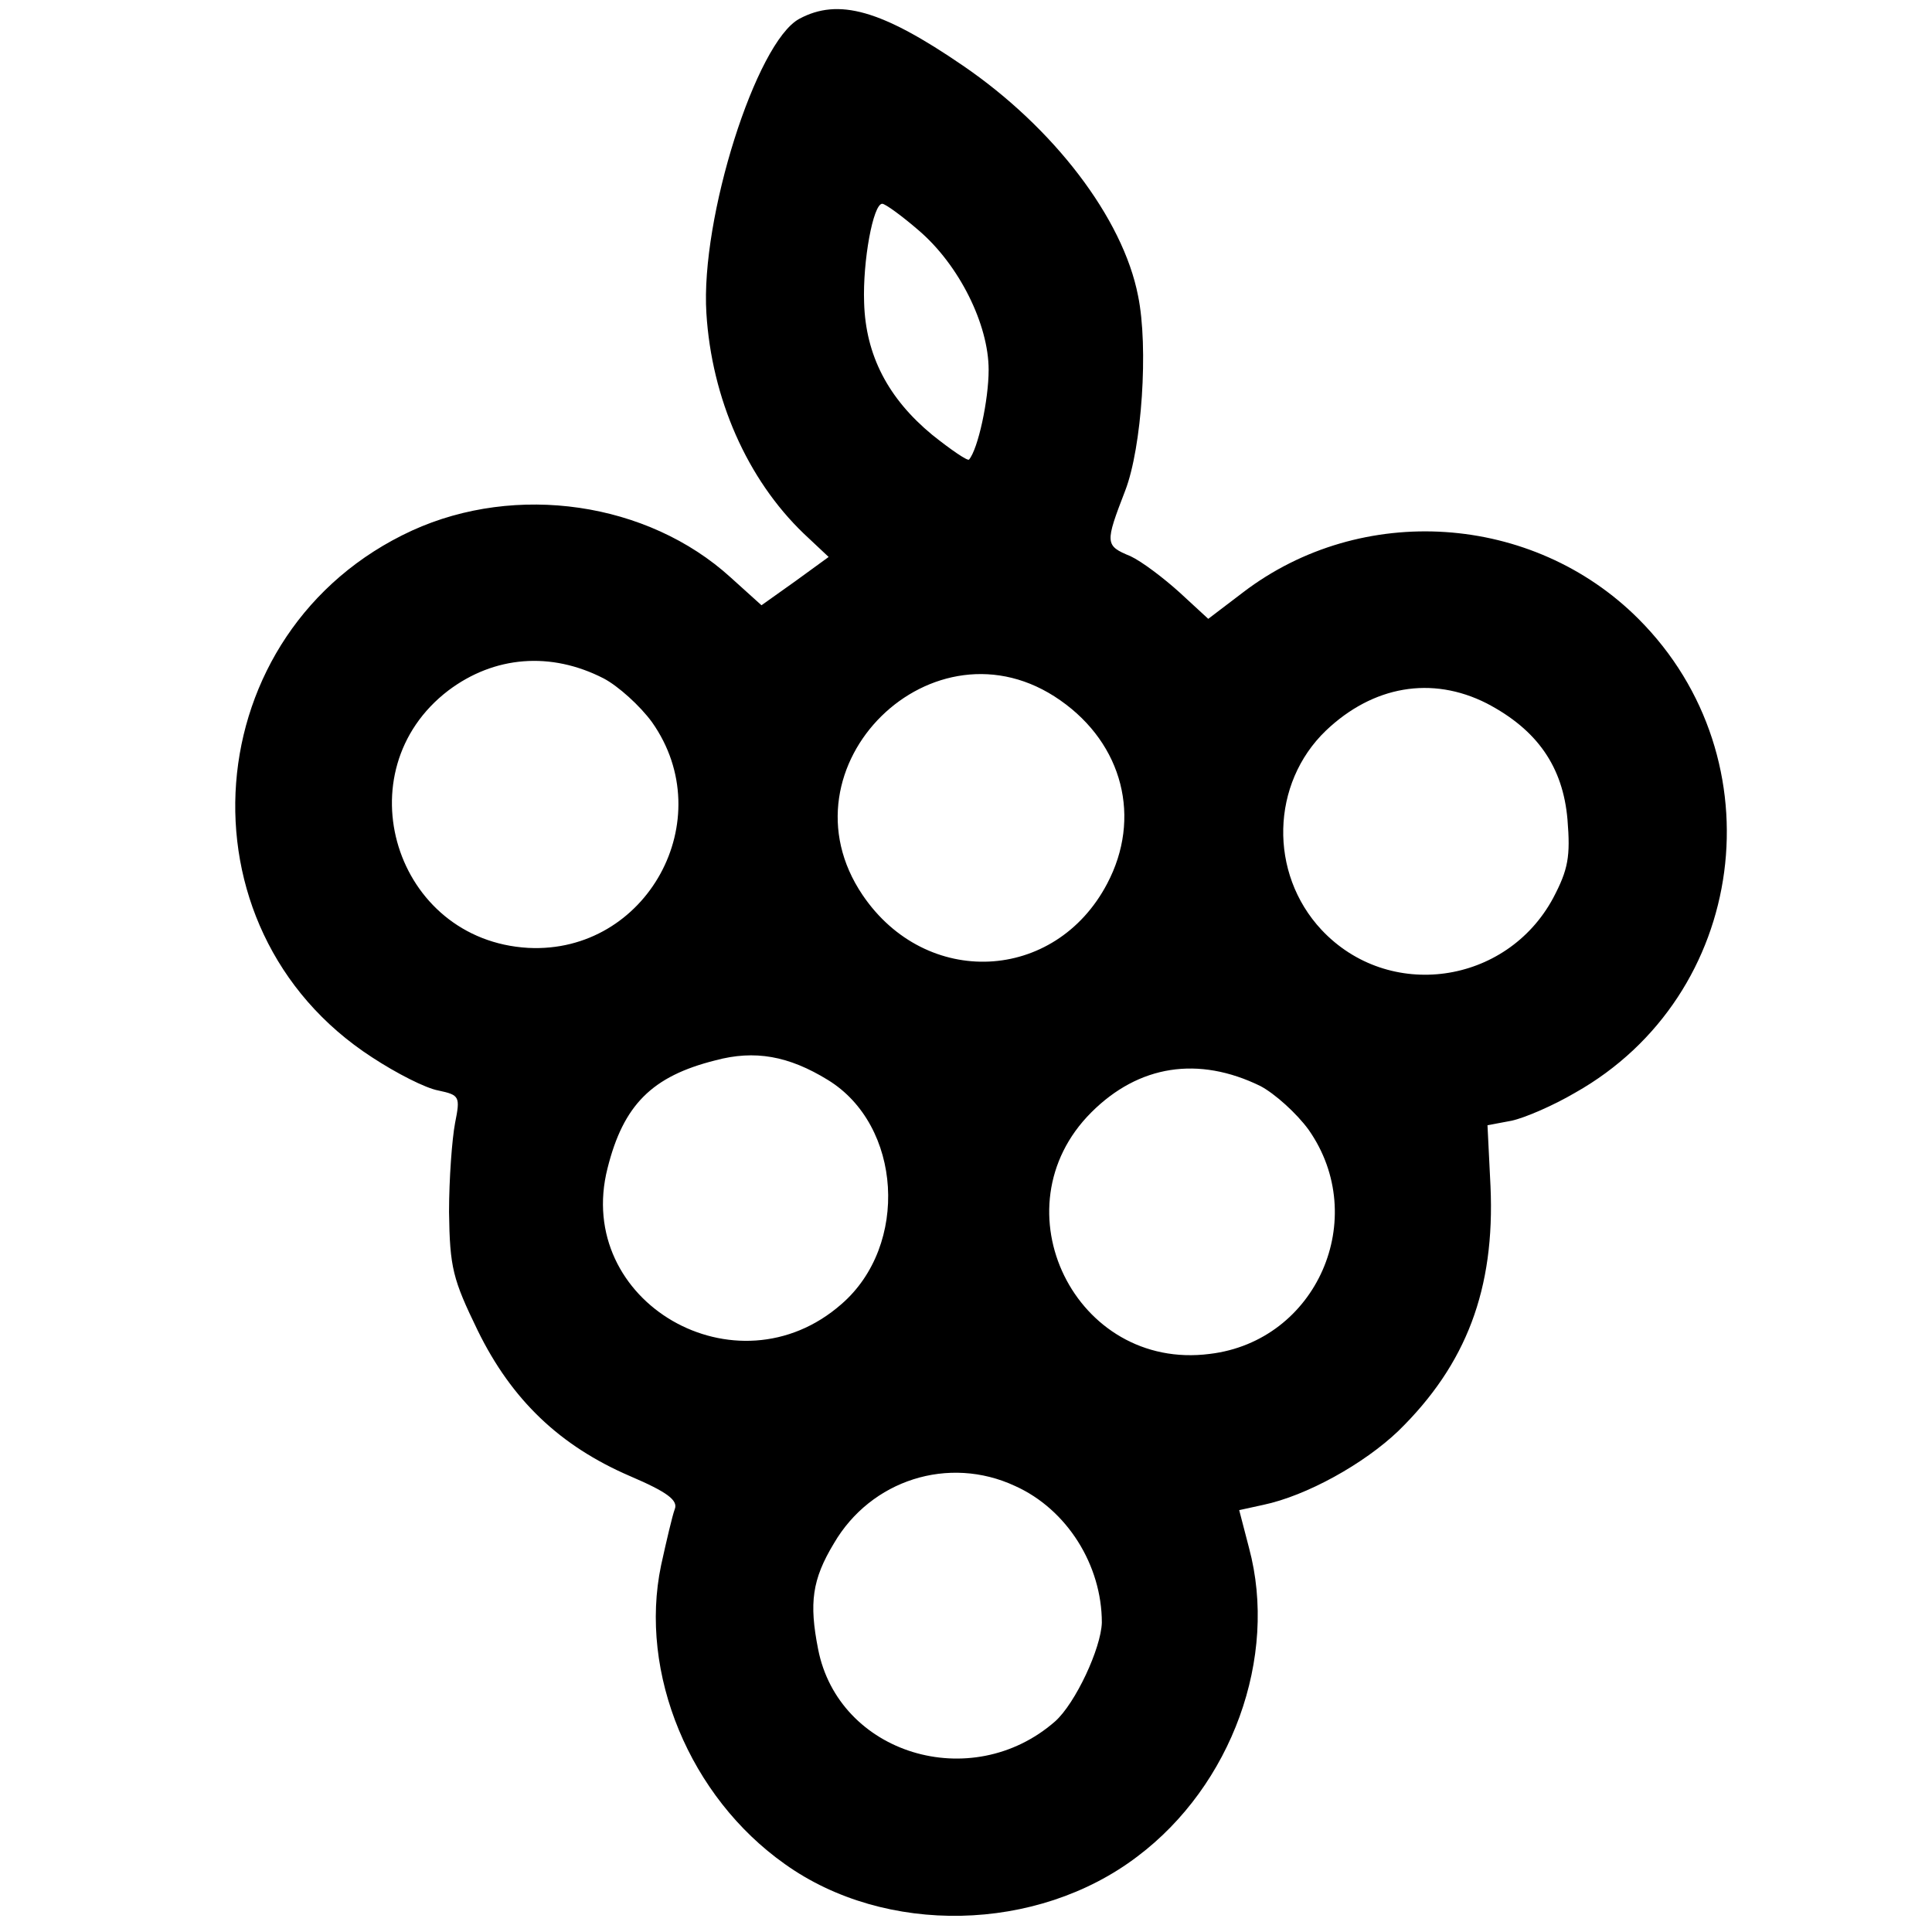 <?xml version="1.0" standalone="no"?>
<!DOCTYPE svg PUBLIC "-//W3C//DTD SVG 20010904//EN"
 "http://www.w3.org/TR/2001/REC-SVG-20010904/DTD/svg10.dtd">
<svg version="1.0" xmlns="http://www.w3.org/2000/svg"
 width="256pt" height="256pt" viewBox="0 0 256 256"
 preserveAspectRatio="xMidYMid meet">
<g transform="translate(0,256) scale(0.1,-0.1)"
fill="#000000" stroke="none">
<path d="M1059 2535 c-57 -31 -131 -264 -123 -390 7 -113 54 -220 129 -292
l33 -31 -44 -32 -45 -32 -41 37 c-110 100 -284 125 -422 62 -287 -132 -317
-527 -53 -698 32 -21 71 -41 88 -44 28 -6 29 -8 22 -43 -4 -21 -8 -74 -8 -118
1 -74 5 -89 38 -157 45 -92 109 -153 202 -193 49 -21 64 -32 59 -44 -3 -8 -11
-42 -18 -74 -30 -143 38 -307 164 -396 133 -95 334 -91 467 10 125 94 187 264
148 409 l-13 50 32 7 c57 12 133 54 179 98 90 88 128 188 122 324 l-4 81 32 6
c18 4 55 20 84 37 229 129 270 442 84 628 -140 140 -367 155 -524 35 l-46 -35
-38 35 c-21 19 -50 41 -65 48 -34 14 -34 17 -7 87 22 57 31 190 17 258 -20
103 -112 223 -232 305 -108 74 -165 90 -217 62z m158 -280 c54 -46 93 -125 93
-185 0 -40 -14 -105 -26 -119 -2 -2 -24 13 -49 33 -58 48 -88 105 -90 175 -2
55 12 131 24 131 4 0 26 -16 48 -35z m-417 -594 c19 -10 48 -36 64 -58 91
-129 -7 -307 -164 -299 -177 10 -246 234 -106 341 61 46 136 52 206 16z m605
-29 c83 -58 108 -156 62 -243 -69 -131 -240 -139 -324 -15 -115 170 94 376
262 258z m565 -4 c67 -35 101 -84 107 -154 4 -49 1 -66 -19 -104 -62 -115
-218 -137 -307 -42 -70 75 -67 194 6 264 62 59 140 73 213 36z m-873 -499 c98
-60 108 -219 18 -297 -139 -122 -355 3 -310 180 21 84 59 122 143 143 52 14
97 6 149 -26z m573 -8 c19 -10 48 -36 64 -58 82 -117 11 -280 -131 -297 -178
-23 -284 193 -157 320 63 63 142 75 224 35z m-325 -530 c69 -31 115 -105 115
-181 -1 -34 -35 -107 -62 -131 -111 -97 -287 -43 -314 96 -12 61 -8 92 21 140
49 84 152 117 240 76z"/>
</g>
</svg>
